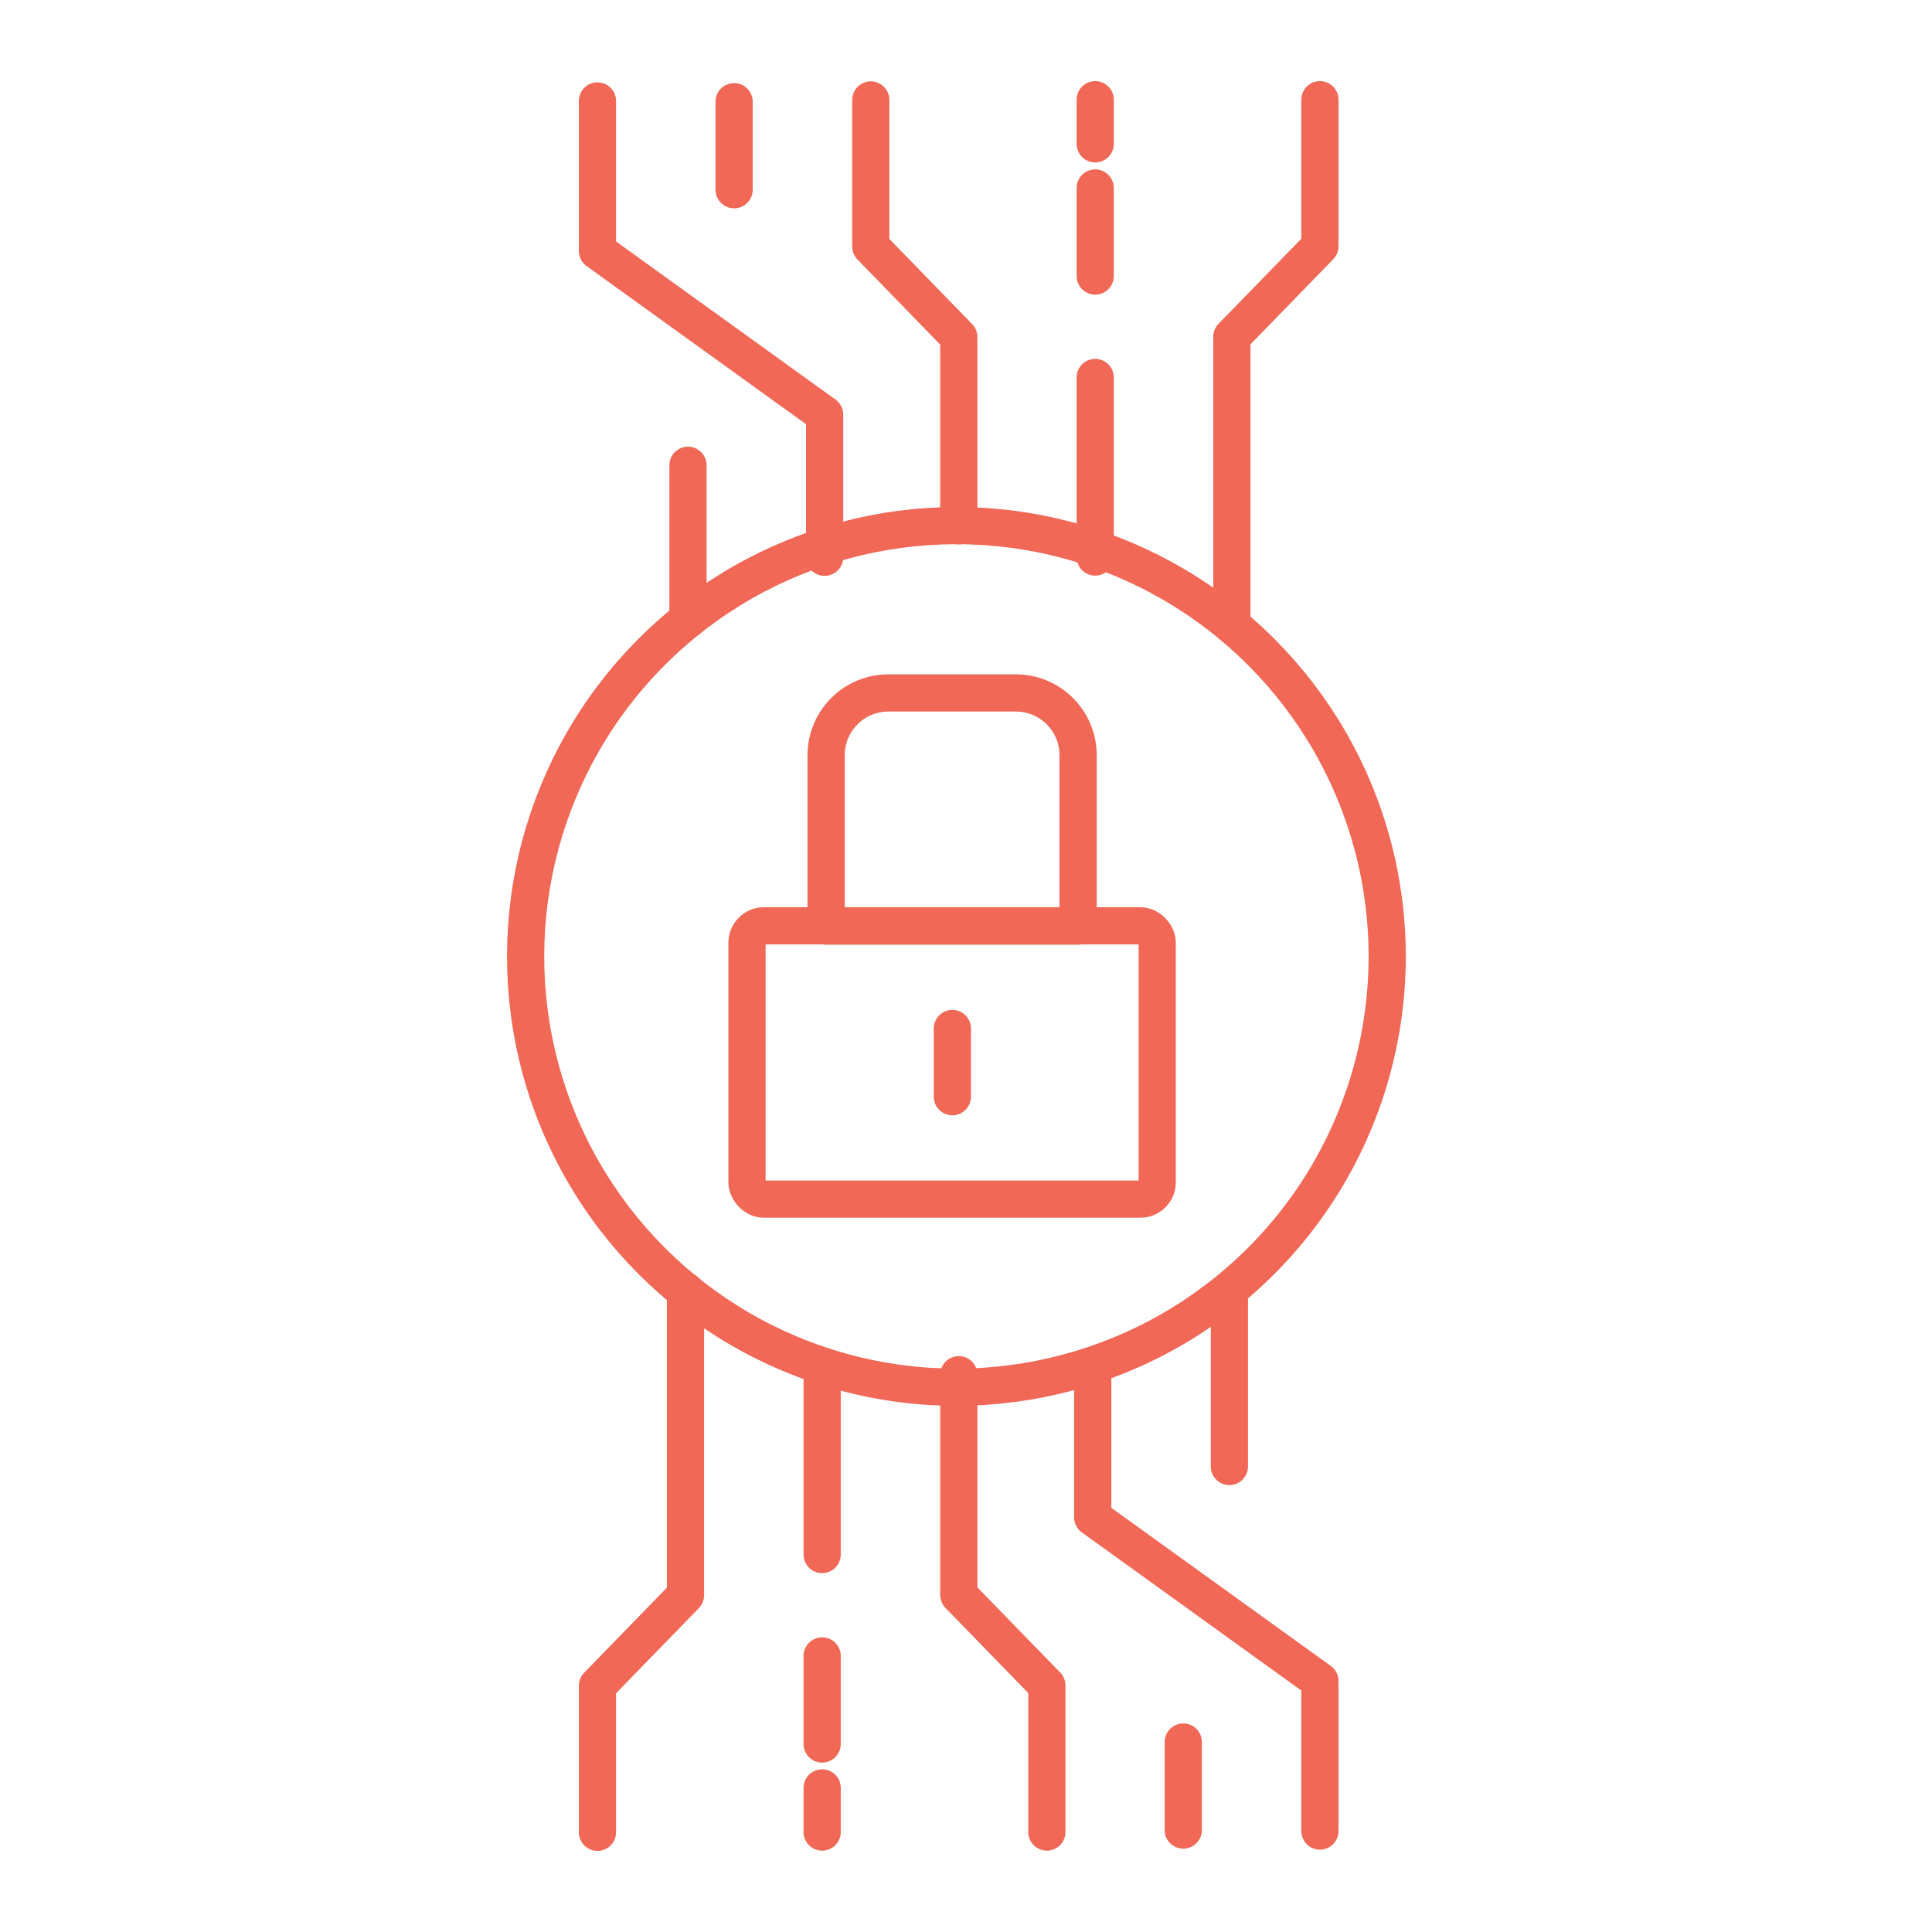 <svg id="Layer_1" xmlns="http://www.w3.org/2000/svg" viewBox="0 0 77.9 77.9"><defs><style>.cls-1{fill:none;stroke:#f16857;stroke-linecap:round;stroke-linejoin:round;stroke-width:1.5px}</style></defs><path class="cls-1" d="M49.57 52.09v7.04-7.04zm-1.86 18.15v3.55-3.55zm-14.56.08v-3.55 3.55zm0 1.77v1.78-1.78zm0-16.65v7.24-7.24z"/><polygon class="cls-1" points="24.09 73.88 24.09 67.97 27.64 64.32 27.64 52.05 27.64 64.32 24.09 67.97 24.09 73.88"/><polygon class="cls-1" points="38.66 55.43 38.66 64.31 42.21 67.96 42.21 73.87 42.21 67.96 38.66 64.31 38.66 55.43"/><polygon class="cls-1" points="53.22 73.83 53.22 67.78 44.06 61.18 44.06 55.43 44.06 61.18 53.22 67.78 53.22 73.83"/><polygon class="cls-1" points="53.22 4.02 53.22 9.93 49.67 13.58 49.67 25.21 49.67 13.58 53.22 9.93 53.22 4.02"/><polygon class="cls-1" points="35.11 4.03 35.11 9.94 38.66 13.59 38.66 21.2 38.66 13.59 35.11 9.94 35.11 4.03"/><polygon class="cls-1" points="24.09 4.07 24.09 10.12 33.25 16.72 33.25 22.47 33.25 16.72 24.09 10.12 24.09 4.07"/><path class="cls-1" d="M27.74 24.98v-6.22 6.22zM29.6 7.65V4.1v3.55zm14.56-.07v3.55-3.55zm0-1.78V4.02 5.8zm0 16.66v-7.24 7.24z"/><rect class="cls-1" x="30.12" y="37.33" width="16.54" height="11.02" rx=".68" ry=".68"/><path class="cls-1" d="M38.4 44.22v-2.75 2.75zm-2.58-16.28h5.14c1.38 0 2.51 1.12 2.51 2.51v6.89H33.31v-6.89c0-1.38 1.12-2.51 2.51-2.51z"/><circle class="cls-1" cx="38.57" cy="38.57" r="17.37" transform="rotate(-76.79 38.563 38.571)"/></svg>